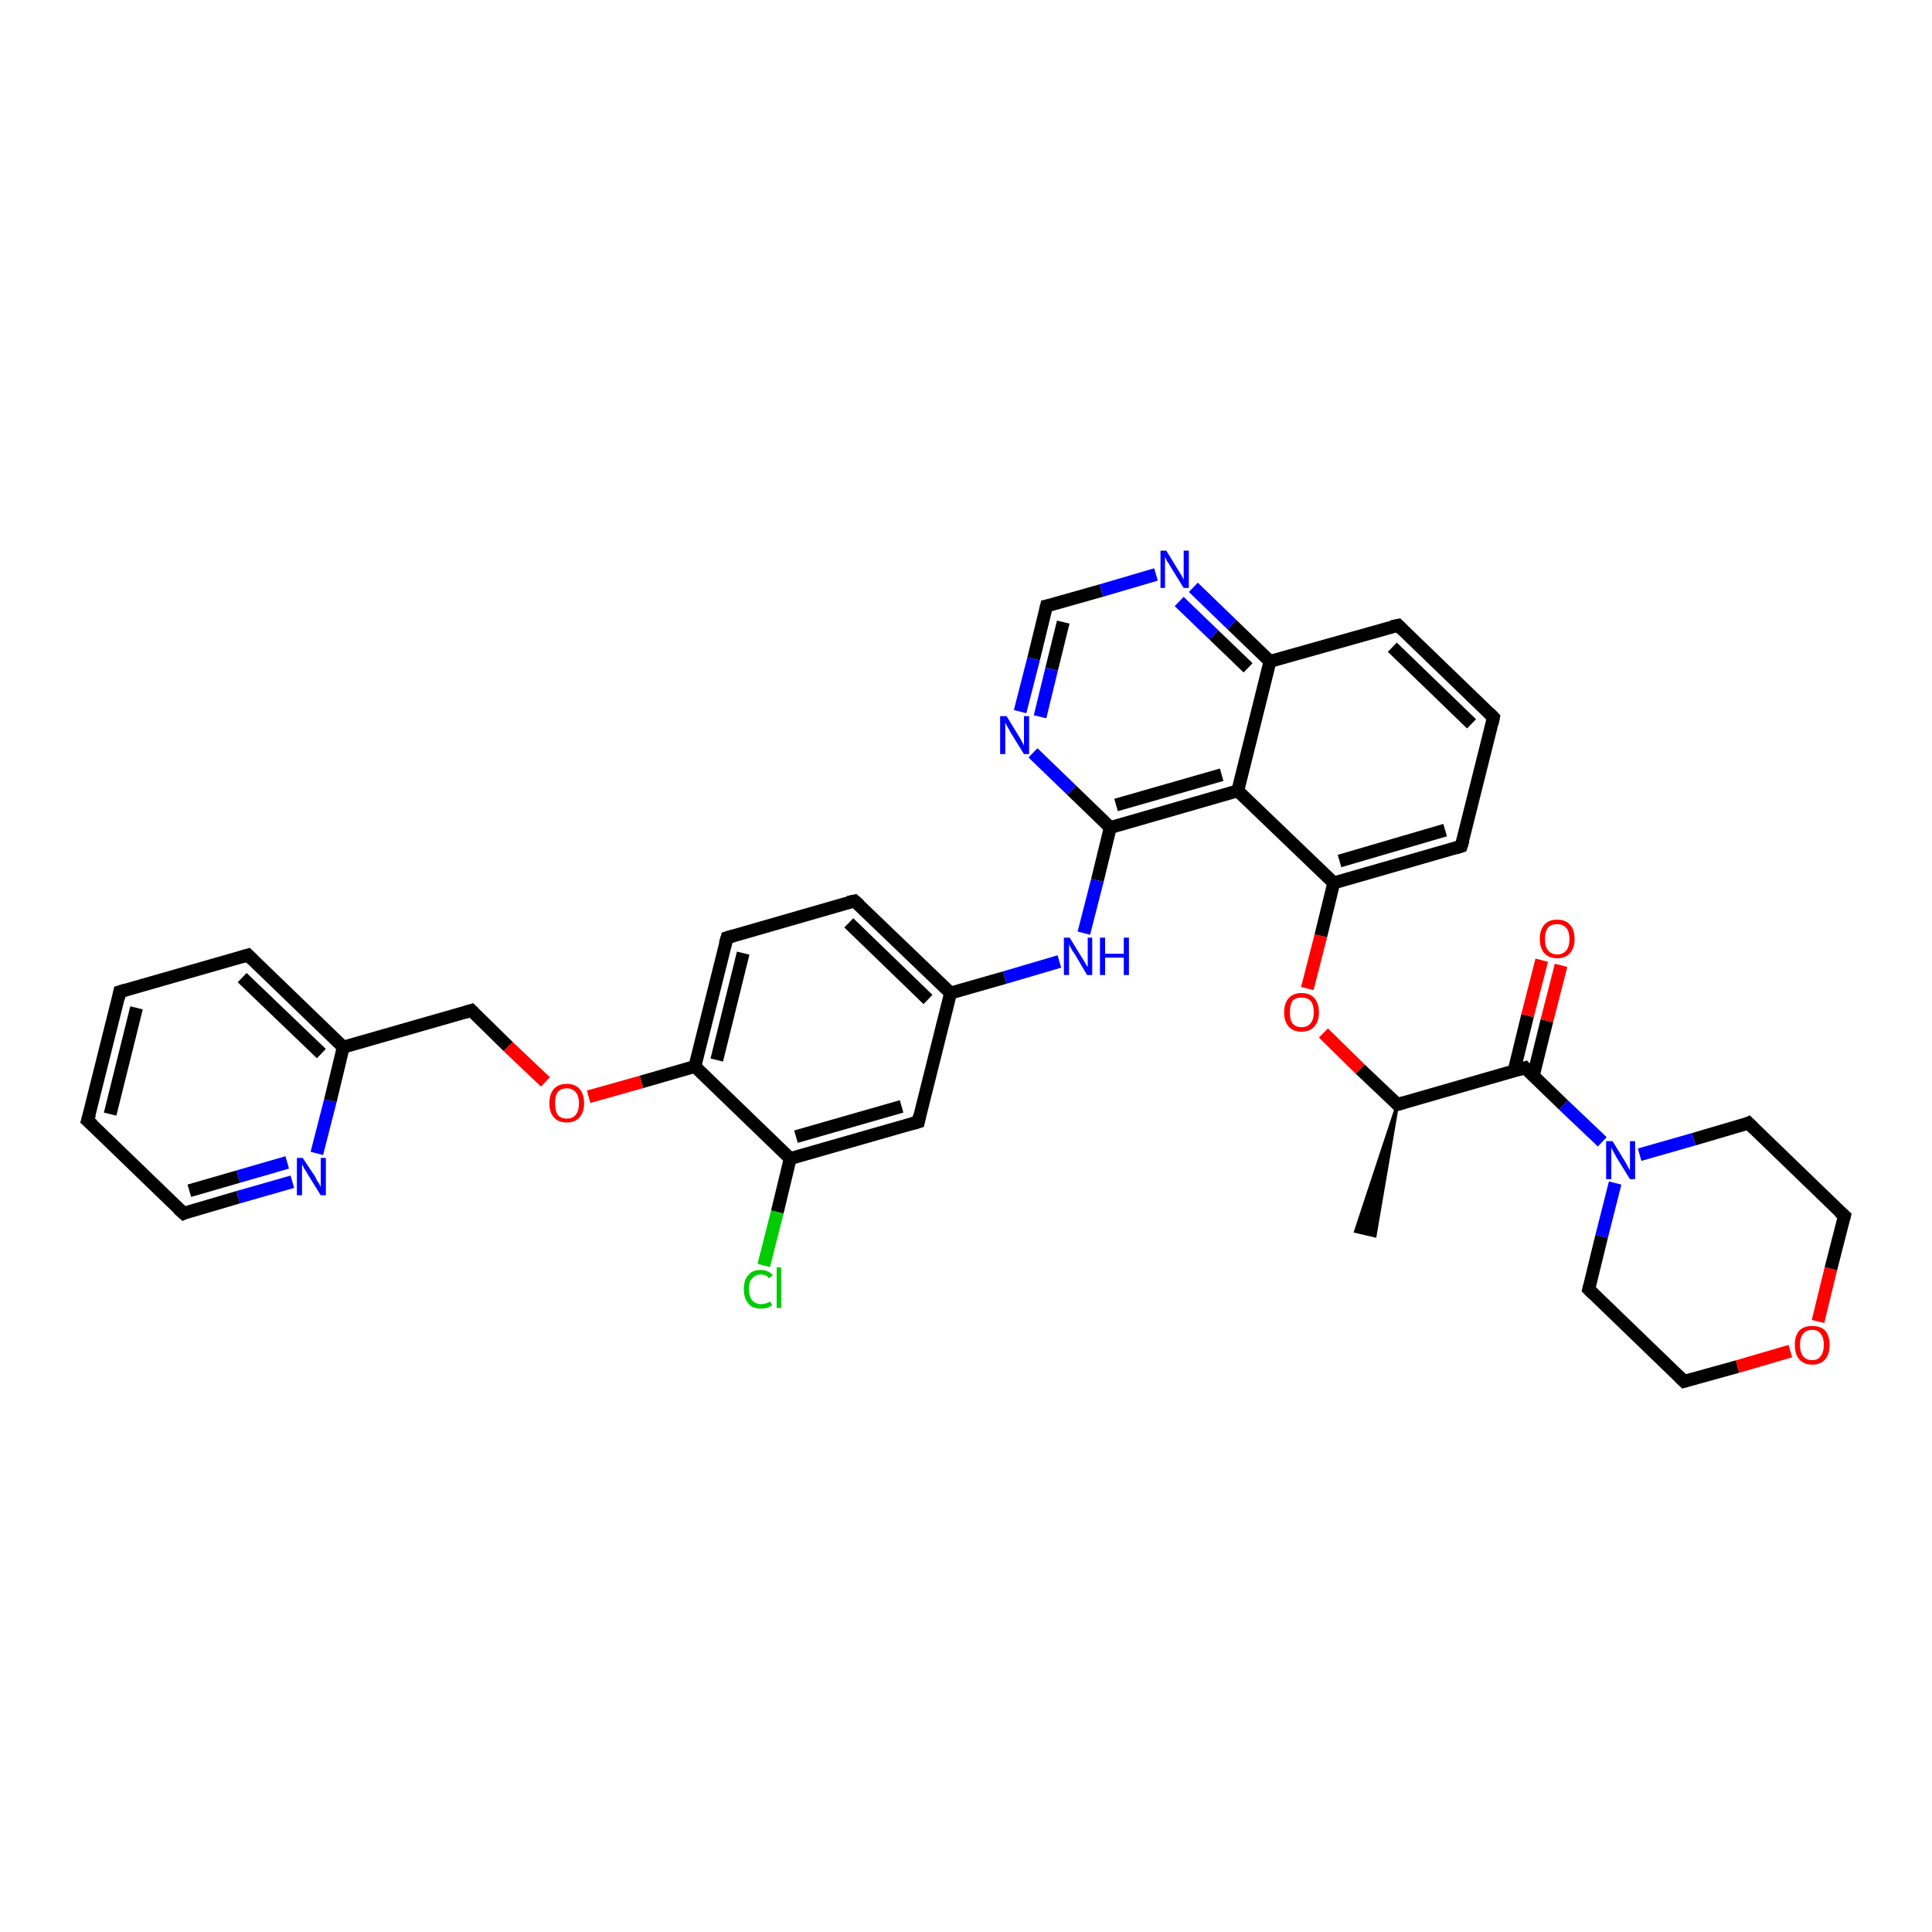 <?xml version='1.0' encoding='iso-8859-1'?>
<svg version='1.1' baseProfile='full'
              xmlns='http://www.w3.org/2000/svg'
                      xmlns:rdkit='http://www.rdkit.org/xml'
                      xmlns:xlink='http://www.w3.org/1999/xlink'
                  xml:space='preserve'
width='300px' height='300px' viewBox='0 0 300 300'>
<!-- END OF HEADER -->
<rect style='opacity:1.0;fill:#FFFFFF;stroke:none' width='300.0' height='300.0' x='0.0' y='0.0'> </rect>
<path class='bond-0 atom-1 atom-0' d='M 217.0,171.5 L 213.5,191.9 L 210.5,191.2 Z' style='fill:#000000;fill-rule:evenodd;fill-opacity:1;stroke:#000000;stroke-width:0.5px;stroke-linecap:butt;stroke-linejoin:miter;stroke-opacity:1;' />
<path class='bond-1 atom-1 atom-2' d='M 217.0,171.5 L 211.2,166.0' style='fill:none;fill-rule:evenodd;stroke:#000000;stroke-width:2.0px;stroke-linecap:butt;stroke-linejoin:miter;stroke-opacity:1' />
<path class='bond-1 atom-1 atom-2' d='M 211.2,166.0 L 205.5,160.4' style='fill:none;fill-rule:evenodd;stroke:#FF0000;stroke-width:2.0px;stroke-linecap:butt;stroke-linejoin:miter;stroke-opacity:1' />
<path class='bond-2 atom-2 atom-3' d='M 203.0,153.5 L 205.1,145.3' style='fill:none;fill-rule:evenodd;stroke:#FF0000;stroke-width:2.0px;stroke-linecap:butt;stroke-linejoin:miter;stroke-opacity:1' />
<path class='bond-2 atom-2 atom-3' d='M 205.1,145.3 L 207.1,137.1' style='fill:none;fill-rule:evenodd;stroke:#000000;stroke-width:2.0px;stroke-linecap:butt;stroke-linejoin:miter;stroke-opacity:1' />
<path class='bond-3 atom-3 atom-4' d='M 207.1,137.1 L 226.9,131.4' style='fill:none;fill-rule:evenodd;stroke:#000000;stroke-width:2.0px;stroke-linecap:butt;stroke-linejoin:miter;stroke-opacity:1' />
<path class='bond-3 atom-3 atom-4' d='M 208.0,133.7 L 224.4,128.9' style='fill:none;fill-rule:evenodd;stroke:#000000;stroke-width:2.0px;stroke-linecap:butt;stroke-linejoin:miter;stroke-opacity:1' />
<path class='bond-4 atom-4 atom-5' d='M 226.9,131.4 L 231.9,111.4' style='fill:none;fill-rule:evenodd;stroke:#000000;stroke-width:2.0px;stroke-linecap:butt;stroke-linejoin:miter;stroke-opacity:1' />
<path class='bond-5 atom-5 atom-6' d='M 231.9,111.4 L 217.1,97.1' style='fill:none;fill-rule:evenodd;stroke:#000000;stroke-width:2.0px;stroke-linecap:butt;stroke-linejoin:miter;stroke-opacity:1' />
<path class='bond-5 atom-5 atom-6' d='M 228.5,112.4 L 216.2,100.5' style='fill:none;fill-rule:evenodd;stroke:#000000;stroke-width:2.0px;stroke-linecap:butt;stroke-linejoin:miter;stroke-opacity:1' />
<path class='bond-6 atom-6 atom-7' d='M 217.1,97.1 L 197.2,102.7' style='fill:none;fill-rule:evenodd;stroke:#000000;stroke-width:2.0px;stroke-linecap:butt;stroke-linejoin:miter;stroke-opacity:1' />
<path class='bond-7 atom-7 atom-8' d='M 197.2,102.7 L 191.3,97.0' style='fill:none;fill-rule:evenodd;stroke:#000000;stroke-width:2.0px;stroke-linecap:butt;stroke-linejoin:miter;stroke-opacity:1' />
<path class='bond-7 atom-7 atom-8' d='M 191.3,97.0 L 185.3,91.2' style='fill:none;fill-rule:evenodd;stroke:#0000FF;stroke-width:2.0px;stroke-linecap:butt;stroke-linejoin:miter;stroke-opacity:1' />
<path class='bond-7 atom-7 atom-8' d='M 193.8,103.7 L 188.5,98.6' style='fill:none;fill-rule:evenodd;stroke:#000000;stroke-width:2.0px;stroke-linecap:butt;stroke-linejoin:miter;stroke-opacity:1' />
<path class='bond-7 atom-7 atom-8' d='M 188.5,98.6 L 183.1,93.4' style='fill:none;fill-rule:evenodd;stroke:#0000FF;stroke-width:2.0px;stroke-linecap:butt;stroke-linejoin:miter;stroke-opacity:1' />
<path class='bond-8 atom-8 atom-9' d='M 179.5,89.2 L 171.0,91.7' style='fill:none;fill-rule:evenodd;stroke:#0000FF;stroke-width:2.0px;stroke-linecap:butt;stroke-linejoin:miter;stroke-opacity:1' />
<path class='bond-8 atom-8 atom-9' d='M 171.0,91.7 L 162.5,94.1' style='fill:none;fill-rule:evenodd;stroke:#000000;stroke-width:2.0px;stroke-linecap:butt;stroke-linejoin:miter;stroke-opacity:1' />
<path class='bond-9 atom-9 atom-10' d='M 162.5,94.1 L 160.5,102.3' style='fill:none;fill-rule:evenodd;stroke:#000000;stroke-width:2.0px;stroke-linecap:butt;stroke-linejoin:miter;stroke-opacity:1' />
<path class='bond-9 atom-9 atom-10' d='M 160.5,102.3 L 158.4,110.5' style='fill:none;fill-rule:evenodd;stroke:#0000FF;stroke-width:2.0px;stroke-linecap:butt;stroke-linejoin:miter;stroke-opacity:1' />
<path class='bond-9 atom-9 atom-10' d='M 165.1,96.6 L 163.3,103.9' style='fill:none;fill-rule:evenodd;stroke:#000000;stroke-width:2.0px;stroke-linecap:butt;stroke-linejoin:miter;stroke-opacity:1' />
<path class='bond-9 atom-9 atom-10' d='M 163.3,103.9 L 161.5,111.3' style='fill:none;fill-rule:evenodd;stroke:#0000FF;stroke-width:2.0px;stroke-linecap:butt;stroke-linejoin:miter;stroke-opacity:1' />
<path class='bond-10 atom-10 atom-11' d='M 160.4,116.9 L 166.4,122.7' style='fill:none;fill-rule:evenodd;stroke:#0000FF;stroke-width:2.0px;stroke-linecap:butt;stroke-linejoin:miter;stroke-opacity:1' />
<path class='bond-10 atom-10 atom-11' d='M 166.4,122.7 L 172.4,128.5' style='fill:none;fill-rule:evenodd;stroke:#000000;stroke-width:2.0px;stroke-linecap:butt;stroke-linejoin:miter;stroke-opacity:1' />
<path class='bond-11 atom-11 atom-12' d='M 172.4,128.5 L 170.4,136.7' style='fill:none;fill-rule:evenodd;stroke:#000000;stroke-width:2.0px;stroke-linecap:butt;stroke-linejoin:miter;stroke-opacity:1' />
<path class='bond-11 atom-11 atom-12' d='M 170.4,136.7 L 168.3,144.9' style='fill:none;fill-rule:evenodd;stroke:#0000FF;stroke-width:2.0px;stroke-linecap:butt;stroke-linejoin:miter;stroke-opacity:1' />
<path class='bond-12 atom-12 atom-13' d='M 164.5,149.3 L 156.0,151.8' style='fill:none;fill-rule:evenodd;stroke:#0000FF;stroke-width:2.0px;stroke-linecap:butt;stroke-linejoin:miter;stroke-opacity:1' />
<path class='bond-12 atom-12 atom-13' d='M 156.0,151.8 L 147.6,154.2' style='fill:none;fill-rule:evenodd;stroke:#000000;stroke-width:2.0px;stroke-linecap:butt;stroke-linejoin:miter;stroke-opacity:1' />
<path class='bond-13 atom-13 atom-14' d='M 147.6,154.2 L 132.7,139.9' style='fill:none;fill-rule:evenodd;stroke:#000000;stroke-width:2.0px;stroke-linecap:butt;stroke-linejoin:miter;stroke-opacity:1' />
<path class='bond-13 atom-13 atom-14' d='M 144.1,155.2 L 131.8,143.3' style='fill:none;fill-rule:evenodd;stroke:#000000;stroke-width:2.0px;stroke-linecap:butt;stroke-linejoin:miter;stroke-opacity:1' />
<path class='bond-14 atom-14 atom-15' d='M 132.7,139.9 L 112.9,145.6' style='fill:none;fill-rule:evenodd;stroke:#000000;stroke-width:2.0px;stroke-linecap:butt;stroke-linejoin:miter;stroke-opacity:1' />
<path class='bond-15 atom-15 atom-16' d='M 112.9,145.6 L 107.9,165.6' style='fill:none;fill-rule:evenodd;stroke:#000000;stroke-width:2.0px;stroke-linecap:butt;stroke-linejoin:miter;stroke-opacity:1' />
<path class='bond-15 atom-15 atom-16' d='M 115.4,148.0 L 111.3,164.6' style='fill:none;fill-rule:evenodd;stroke:#000000;stroke-width:2.0px;stroke-linecap:butt;stroke-linejoin:miter;stroke-opacity:1' />
<path class='bond-16 atom-16 atom-17' d='M 107.9,165.6 L 99.6,168.0' style='fill:none;fill-rule:evenodd;stroke:#000000;stroke-width:2.0px;stroke-linecap:butt;stroke-linejoin:miter;stroke-opacity:1' />
<path class='bond-16 atom-16 atom-17' d='M 99.6,168.0 L 91.4,170.3' style='fill:none;fill-rule:evenodd;stroke:#FF0000;stroke-width:2.0px;stroke-linecap:butt;stroke-linejoin:miter;stroke-opacity:1' />
<path class='bond-17 atom-17 atom-18' d='M 84.7,168.0 L 78.9,162.5' style='fill:none;fill-rule:evenodd;stroke:#FF0000;stroke-width:2.0px;stroke-linecap:butt;stroke-linejoin:miter;stroke-opacity:1' />
<path class='bond-17 atom-17 atom-18' d='M 78.9,162.5 L 73.2,156.9' style='fill:none;fill-rule:evenodd;stroke:#000000;stroke-width:2.0px;stroke-linecap:butt;stroke-linejoin:miter;stroke-opacity:1' />
<path class='bond-18 atom-18 atom-19' d='M 73.2,156.9 L 53.3,162.6' style='fill:none;fill-rule:evenodd;stroke:#000000;stroke-width:2.0px;stroke-linecap:butt;stroke-linejoin:miter;stroke-opacity:1' />
<path class='bond-19 atom-19 atom-20' d='M 53.3,162.6 L 38.5,148.3' style='fill:none;fill-rule:evenodd;stroke:#000000;stroke-width:2.0px;stroke-linecap:butt;stroke-linejoin:miter;stroke-opacity:1' />
<path class='bond-19 atom-19 atom-20' d='M 49.9,163.6 L 37.6,151.8' style='fill:none;fill-rule:evenodd;stroke:#000000;stroke-width:2.0px;stroke-linecap:butt;stroke-linejoin:miter;stroke-opacity:1' />
<path class='bond-20 atom-20 atom-21' d='M 38.5,148.3 L 18.6,154.0' style='fill:none;fill-rule:evenodd;stroke:#000000;stroke-width:2.0px;stroke-linecap:butt;stroke-linejoin:miter;stroke-opacity:1' />
<path class='bond-21 atom-21 atom-22' d='M 18.6,154.0 L 13.6,174.0' style='fill:none;fill-rule:evenodd;stroke:#000000;stroke-width:2.0px;stroke-linecap:butt;stroke-linejoin:miter;stroke-opacity:1' />
<path class='bond-21 atom-21 atom-22' d='M 21.2,156.5 L 17.1,173.0' style='fill:none;fill-rule:evenodd;stroke:#000000;stroke-width:2.0px;stroke-linecap:butt;stroke-linejoin:miter;stroke-opacity:1' />
<path class='bond-22 atom-22 atom-23' d='M 13.6,174.0 L 28.5,188.4' style='fill:none;fill-rule:evenodd;stroke:#000000;stroke-width:2.0px;stroke-linecap:butt;stroke-linejoin:miter;stroke-opacity:1' />
<path class='bond-23 atom-23 atom-24' d='M 28.5,188.4 L 37.0,185.9' style='fill:none;fill-rule:evenodd;stroke:#000000;stroke-width:2.0px;stroke-linecap:butt;stroke-linejoin:miter;stroke-opacity:1' />
<path class='bond-23 atom-23 atom-24' d='M 37.0,185.9 L 45.4,183.5' style='fill:none;fill-rule:evenodd;stroke:#0000FF;stroke-width:2.0px;stroke-linecap:butt;stroke-linejoin:miter;stroke-opacity:1' />
<path class='bond-23 atom-23 atom-24' d='M 29.4,184.9 L 37.0,182.7' style='fill:none;fill-rule:evenodd;stroke:#000000;stroke-width:2.0px;stroke-linecap:butt;stroke-linejoin:miter;stroke-opacity:1' />
<path class='bond-23 atom-23 atom-24' d='M 37.0,182.7 L 44.6,180.5' style='fill:none;fill-rule:evenodd;stroke:#0000FF;stroke-width:2.0px;stroke-linecap:butt;stroke-linejoin:miter;stroke-opacity:1' />
<path class='bond-24 atom-16 atom-25' d='M 107.9,165.6 L 122.7,179.9' style='fill:none;fill-rule:evenodd;stroke:#000000;stroke-width:2.0px;stroke-linecap:butt;stroke-linejoin:miter;stroke-opacity:1' />
<path class='bond-25 atom-25 atom-26' d='M 122.7,179.9 L 120.7,188.2' style='fill:none;fill-rule:evenodd;stroke:#000000;stroke-width:2.0px;stroke-linecap:butt;stroke-linejoin:miter;stroke-opacity:1' />
<path class='bond-25 atom-25 atom-26' d='M 120.7,188.2 L 118.6,196.5' style='fill:none;fill-rule:evenodd;stroke:#00CC00;stroke-width:2.0px;stroke-linecap:butt;stroke-linejoin:miter;stroke-opacity:1' />
<path class='bond-26 atom-25 atom-27' d='M 122.7,179.9 L 142.6,174.2' style='fill:none;fill-rule:evenodd;stroke:#000000;stroke-width:2.0px;stroke-linecap:butt;stroke-linejoin:miter;stroke-opacity:1' />
<path class='bond-26 atom-25 atom-27' d='M 123.6,176.5 L 140.0,171.8' style='fill:none;fill-rule:evenodd;stroke:#000000;stroke-width:2.0px;stroke-linecap:butt;stroke-linejoin:miter;stroke-opacity:1' />
<path class='bond-27 atom-11 atom-28' d='M 172.4,128.5 L 192.2,122.8' style='fill:none;fill-rule:evenodd;stroke:#000000;stroke-width:2.0px;stroke-linecap:butt;stroke-linejoin:miter;stroke-opacity:1' />
<path class='bond-27 atom-11 atom-28' d='M 173.3,125.0 L 189.7,120.3' style='fill:none;fill-rule:evenodd;stroke:#000000;stroke-width:2.0px;stroke-linecap:butt;stroke-linejoin:miter;stroke-opacity:1' />
<path class='bond-28 atom-1 atom-29' d='M 217.0,171.5 L 236.8,165.8' style='fill:none;fill-rule:evenodd;stroke:#000000;stroke-width:2.0px;stroke-linecap:butt;stroke-linejoin:miter;stroke-opacity:1' />
<path class='bond-29 atom-29 atom-30' d='M 238.1,167.0 L 240.2,158.5' style='fill:none;fill-rule:evenodd;stroke:#000000;stroke-width:2.0px;stroke-linecap:butt;stroke-linejoin:miter;stroke-opacity:1' />
<path class='bond-29 atom-29 atom-30' d='M 240.2,158.5 L 242.4,149.9' style='fill:none;fill-rule:evenodd;stroke:#FF0000;stroke-width:2.0px;stroke-linecap:butt;stroke-linejoin:miter;stroke-opacity:1' />
<path class='bond-29 atom-29 atom-30' d='M 235.1,166.3 L 237.2,157.7' style='fill:none;fill-rule:evenodd;stroke:#000000;stroke-width:2.0px;stroke-linecap:butt;stroke-linejoin:miter;stroke-opacity:1' />
<path class='bond-29 atom-29 atom-30' d='M 237.2,157.7 L 239.4,149.1' style='fill:none;fill-rule:evenodd;stroke:#FF0000;stroke-width:2.0px;stroke-linecap:butt;stroke-linejoin:miter;stroke-opacity:1' />
<path class='bond-30 atom-29 atom-31' d='M 236.8,165.8 L 242.8,171.6' style='fill:none;fill-rule:evenodd;stroke:#000000;stroke-width:2.0px;stroke-linecap:butt;stroke-linejoin:miter;stroke-opacity:1' />
<path class='bond-30 atom-29 atom-31' d='M 242.8,171.6 L 248.8,177.3' style='fill:none;fill-rule:evenodd;stroke:#0000FF;stroke-width:2.0px;stroke-linecap:butt;stroke-linejoin:miter;stroke-opacity:1' />
<path class='bond-31 atom-31 atom-32' d='M 250.8,183.7 L 248.7,192.0' style='fill:none;fill-rule:evenodd;stroke:#0000FF;stroke-width:2.0px;stroke-linecap:butt;stroke-linejoin:miter;stroke-opacity:1' />
<path class='bond-31 atom-31 atom-32' d='M 248.7,192.0 L 246.7,200.2' style='fill:none;fill-rule:evenodd;stroke:#000000;stroke-width:2.0px;stroke-linecap:butt;stroke-linejoin:miter;stroke-opacity:1' />
<path class='bond-32 atom-32 atom-33' d='M 246.7,200.2 L 261.5,214.5' style='fill:none;fill-rule:evenodd;stroke:#000000;stroke-width:2.0px;stroke-linecap:butt;stroke-linejoin:miter;stroke-opacity:1' />
<path class='bond-33 atom-33 atom-34' d='M 261.5,214.5 L 269.8,212.2' style='fill:none;fill-rule:evenodd;stroke:#000000;stroke-width:2.0px;stroke-linecap:butt;stroke-linejoin:miter;stroke-opacity:1' />
<path class='bond-33 atom-33 atom-34' d='M 269.8,212.2 L 278.0,209.8' style='fill:none;fill-rule:evenodd;stroke:#FF0000;stroke-width:2.0px;stroke-linecap:butt;stroke-linejoin:miter;stroke-opacity:1' />
<path class='bond-34 atom-34 atom-35' d='M 282.3,205.2 L 284.3,197.0' style='fill:none;fill-rule:evenodd;stroke:#FF0000;stroke-width:2.0px;stroke-linecap:butt;stroke-linejoin:miter;stroke-opacity:1' />
<path class='bond-34 atom-34 atom-35' d='M 284.3,197.0 L 286.4,188.8' style='fill:none;fill-rule:evenodd;stroke:#000000;stroke-width:2.0px;stroke-linecap:butt;stroke-linejoin:miter;stroke-opacity:1' />
<path class='bond-35 atom-35 atom-36' d='M 286.4,188.8 L 271.5,174.4' style='fill:none;fill-rule:evenodd;stroke:#000000;stroke-width:2.0px;stroke-linecap:butt;stroke-linejoin:miter;stroke-opacity:1' />
<path class='bond-36 atom-28 atom-3' d='M 192.2,122.8 L 207.1,137.1' style='fill:none;fill-rule:evenodd;stroke:#000000;stroke-width:2.0px;stroke-linecap:butt;stroke-linejoin:miter;stroke-opacity:1' />
<path class='bond-37 atom-36 atom-31' d='M 271.5,174.4 L 263.0,176.9' style='fill:none;fill-rule:evenodd;stroke:#000000;stroke-width:2.0px;stroke-linecap:butt;stroke-linejoin:miter;stroke-opacity:1' />
<path class='bond-37 atom-36 atom-31' d='M 263.0,176.9 L 254.6,179.3' style='fill:none;fill-rule:evenodd;stroke:#0000FF;stroke-width:2.0px;stroke-linecap:butt;stroke-linejoin:miter;stroke-opacity:1' />
<path class='bond-38 atom-28 atom-7' d='M 192.2,122.8 L 197.2,102.7' style='fill:none;fill-rule:evenodd;stroke:#000000;stroke-width:2.0px;stroke-linecap:butt;stroke-linejoin:miter;stroke-opacity:1' />
<path class='bond-39 atom-27 atom-13' d='M 142.6,174.2 L 147.6,154.2' style='fill:none;fill-rule:evenodd;stroke:#000000;stroke-width:2.0px;stroke-linecap:butt;stroke-linejoin:miter;stroke-opacity:1' />
<path class='bond-40 atom-24 atom-19' d='M 49.2,179.1 L 51.3,170.9' style='fill:none;fill-rule:evenodd;stroke:#0000FF;stroke-width:2.0px;stroke-linecap:butt;stroke-linejoin:miter;stroke-opacity:1' />
<path class='bond-40 atom-24 atom-19' d='M 51.3,170.9 L 53.3,162.6' style='fill:none;fill-rule:evenodd;stroke:#000000;stroke-width:2.0px;stroke-linecap:butt;stroke-linejoin:miter;stroke-opacity:1' />
<path d='M 216.7,171.2 L 217.0,171.5 L 218.0,171.2' style='fill:none;stroke:#000000;stroke-width:2.0px;stroke-linecap:butt;stroke-linejoin:miter;stroke-opacity:1;' />
<path d='M 226.0,131.7 L 226.9,131.4 L 227.2,130.4' style='fill:none;stroke:#000000;stroke-width:2.0px;stroke-linecap:butt;stroke-linejoin:miter;stroke-opacity:1;' />
<path d='M 231.7,112.4 L 231.9,111.4 L 231.2,110.7' style='fill:none;stroke:#000000;stroke-width:2.0px;stroke-linecap:butt;stroke-linejoin:miter;stroke-opacity:1;' />
<path d='M 217.8,97.8 L 217.1,97.1 L 216.1,97.3' style='fill:none;stroke:#000000;stroke-width:2.0px;stroke-linecap:butt;stroke-linejoin:miter;stroke-opacity:1;' />
<path d='M 163.0,94.0 L 162.5,94.1 L 162.4,94.5' style='fill:none;stroke:#000000;stroke-width:2.0px;stroke-linecap:butt;stroke-linejoin:miter;stroke-opacity:1;' />
<path d='M 133.5,140.6 L 132.7,139.9 L 131.7,140.1' style='fill:none;stroke:#000000;stroke-width:2.0px;stroke-linecap:butt;stroke-linejoin:miter;stroke-opacity:1;' />
<path d='M 113.9,145.3 L 112.9,145.6 L 112.6,146.6' style='fill:none;stroke:#000000;stroke-width:2.0px;stroke-linecap:butt;stroke-linejoin:miter;stroke-opacity:1;' />
<path d='M 73.5,157.2 L 73.2,156.9 L 72.2,157.2' style='fill:none;stroke:#000000;stroke-width:2.0px;stroke-linecap:butt;stroke-linejoin:miter;stroke-opacity:1;' />
<path d='M 39.2,149.0 L 38.5,148.3 L 37.5,148.6' style='fill:none;stroke:#000000;stroke-width:2.0px;stroke-linecap:butt;stroke-linejoin:miter;stroke-opacity:1;' />
<path d='M 19.6,153.7 L 18.6,154.0 L 18.4,155.0' style='fill:none;stroke:#000000;stroke-width:2.0px;stroke-linecap:butt;stroke-linejoin:miter;stroke-opacity:1;' />
<path d='M 13.9,173.0 L 13.6,174.0 L 14.4,174.7' style='fill:none;stroke:#000000;stroke-width:2.0px;stroke-linecap:butt;stroke-linejoin:miter;stroke-opacity:1;' />
<path d='M 27.7,187.7 L 28.5,188.4 L 28.9,188.2' style='fill:none;stroke:#000000;stroke-width:2.0px;stroke-linecap:butt;stroke-linejoin:miter;stroke-opacity:1;' />
<path d='M 141.6,174.5 L 142.6,174.2 L 142.8,173.2' style='fill:none;stroke:#000000;stroke-width:2.0px;stroke-linecap:butt;stroke-linejoin:miter;stroke-opacity:1;' />
<path d='M 235.8,166.1 L 236.8,165.8 L 237.1,166.1' style='fill:none;stroke:#000000;stroke-width:2.0px;stroke-linecap:butt;stroke-linejoin:miter;stroke-opacity:1;' />
<path d='M 246.8,199.8 L 246.7,200.2 L 247.4,200.9' style='fill:none;stroke:#000000;stroke-width:2.0px;stroke-linecap:butt;stroke-linejoin:miter;stroke-opacity:1;' />
<path d='M 260.8,213.8 L 261.5,214.5 L 261.9,214.4' style='fill:none;stroke:#000000;stroke-width:2.0px;stroke-linecap:butt;stroke-linejoin:miter;stroke-opacity:1;' />
<path d='M 286.3,189.2 L 286.4,188.8 L 285.6,188.1' style='fill:none;stroke:#000000;stroke-width:2.0px;stroke-linecap:butt;stroke-linejoin:miter;stroke-opacity:1;' />
<path d='M 272.3,175.2 L 271.5,174.4 L 271.1,174.6' style='fill:none;stroke:#000000;stroke-width:2.0px;stroke-linecap:butt;stroke-linejoin:miter;stroke-opacity:1;' />
<path class='atom-2' d='M 199.4 157.2
Q 199.4 155.8, 200.1 155.0
Q 200.8 154.2, 202.1 154.2
Q 203.4 154.2, 204.1 155.0
Q 204.8 155.8, 204.8 157.2
Q 204.8 158.6, 204.1 159.4
Q 203.4 160.2, 202.1 160.2
Q 200.8 160.2, 200.1 159.4
Q 199.4 158.6, 199.4 157.2
M 202.1 159.5
Q 203.0 159.5, 203.5 158.9
Q 204.0 158.3, 204.0 157.2
Q 204.0 156.0, 203.5 155.4
Q 203.0 154.9, 202.1 154.9
Q 201.2 154.9, 200.7 155.4
Q 200.3 156.0, 200.3 157.2
Q 200.3 158.4, 200.7 158.9
Q 201.2 159.5, 202.1 159.5
' fill='#FF0000'/>
<path class='atom-8' d='M 181.1 85.5
L 183.0 88.6
Q 183.2 88.9, 183.5 89.4
Q 183.8 90.0, 183.8 90.0
L 183.8 85.5
L 184.6 85.5
L 184.6 91.3
L 183.8 91.3
L 181.7 87.9
Q 181.5 87.5, 181.2 87.1
Q 181.0 86.6, 180.9 86.5
L 180.9 91.3
L 180.2 91.3
L 180.2 85.5
L 181.1 85.5
' fill='#0000FF'/>
<path class='atom-10' d='M 156.3 111.2
L 158.2 114.3
Q 158.4 114.6, 158.7 115.2
Q 159.0 115.7, 159.0 115.8
L 159.0 111.2
L 159.8 111.2
L 159.8 117.1
L 159.0 117.1
L 156.9 113.7
Q 156.7 113.3, 156.4 112.8
Q 156.2 112.4, 156.1 112.2
L 156.1 117.1
L 155.3 117.1
L 155.3 111.2
L 156.3 111.2
' fill='#0000FF'/>
<path class='atom-12' d='M 166.1 145.6
L 168.0 148.7
Q 168.2 149.0, 168.5 149.5
Q 168.8 150.1, 168.9 150.1
L 168.9 145.6
L 169.6 145.6
L 169.6 151.4
L 168.8 151.4
L 166.8 148.0
Q 166.5 147.7, 166.3 147.2
Q 166.0 146.7, 166.0 146.6
L 166.0 151.4
L 165.2 151.4
L 165.2 145.6
L 166.1 145.6
' fill='#0000FF'/>
<path class='atom-12' d='M 170.8 145.6
L 171.6 145.6
L 171.6 148.1
L 174.5 148.1
L 174.5 145.6
L 175.3 145.6
L 175.3 151.4
L 174.5 151.4
L 174.5 148.7
L 171.6 148.7
L 171.6 151.4
L 170.8 151.4
L 170.8 145.6
' fill='#0000FF'/>
<path class='atom-17' d='M 85.3 171.3
Q 85.3 169.9, 86.0 169.1
Q 86.7 168.3, 88.0 168.3
Q 89.3 168.3, 90.0 169.1
Q 90.7 169.9, 90.7 171.3
Q 90.7 172.7, 90.0 173.5
Q 89.3 174.3, 88.0 174.3
Q 86.7 174.3, 86.0 173.5
Q 85.3 172.7, 85.3 171.3
M 88.0 173.7
Q 88.9 173.7, 89.4 173.1
Q 89.9 172.5, 89.9 171.3
Q 89.9 170.2, 89.4 169.6
Q 88.9 169.0, 88.0 169.0
Q 87.1 169.0, 86.6 169.6
Q 86.2 170.1, 86.2 171.3
Q 86.2 172.5, 86.6 173.1
Q 87.1 173.7, 88.0 173.7
' fill='#FF0000'/>
<path class='atom-24' d='M 47.0 179.8
L 49.0 182.8
Q 49.1 183.2, 49.5 183.7
Q 49.8 184.3, 49.8 184.3
L 49.8 179.8
L 50.6 179.8
L 50.6 185.6
L 49.8 185.6
L 47.7 182.2
Q 47.5 181.8, 47.2 181.4
Q 47.0 180.9, 46.9 180.8
L 46.9 185.6
L 46.1 185.6
L 46.1 179.8
L 47.0 179.8
' fill='#0000FF'/>
<path class='atom-26' d='M 115.5 200.2
Q 115.5 198.7, 116.2 198.0
Q 116.8 197.2, 118.1 197.2
Q 119.3 197.2, 120.0 198.0
L 119.4 198.5
Q 119.0 197.9, 118.1 197.9
Q 117.3 197.9, 116.8 198.5
Q 116.3 199.0, 116.3 200.2
Q 116.3 201.3, 116.8 201.9
Q 117.3 202.5, 118.2 202.5
Q 118.9 202.5, 119.6 202.1
L 119.9 202.7
Q 119.6 202.9, 119.1 203.1
Q 118.6 203.2, 118.1 203.2
Q 116.8 203.2, 116.2 202.4
Q 115.5 201.6, 115.5 200.2
' fill='#00CC00'/>
<path class='atom-26' d='M 120.6 196.8
L 121.3 196.8
L 121.3 203.1
L 120.6 203.1
L 120.6 196.8
' fill='#00CC00'/>
<path class='atom-30' d='M 239.1 145.8
Q 239.1 144.4, 239.8 143.6
Q 240.5 142.8, 241.8 142.8
Q 243.1 142.8, 243.8 143.6
Q 244.5 144.4, 244.5 145.8
Q 244.5 147.2, 243.8 148.0
Q 243.1 148.8, 241.8 148.8
Q 240.5 148.8, 239.8 148.0
Q 239.1 147.2, 239.1 145.8
M 241.8 148.2
Q 242.7 148.2, 243.2 147.6
Q 243.7 147.0, 243.7 145.8
Q 243.7 144.6, 243.2 144.1
Q 242.7 143.5, 241.8 143.5
Q 240.9 143.5, 240.4 144.0
Q 239.9 144.6, 239.9 145.8
Q 239.9 147.0, 240.4 147.6
Q 240.9 148.2, 241.8 148.2
' fill='#FF0000'/>
<path class='atom-31' d='M 250.4 177.2
L 252.3 180.3
Q 252.5 180.6, 252.8 181.2
Q 253.1 181.7, 253.1 181.8
L 253.1 177.2
L 253.9 177.2
L 253.9 183.1
L 253.1 183.1
L 251.0 179.7
Q 250.8 179.3, 250.5 178.8
Q 250.3 178.4, 250.2 178.2
L 250.2 183.1
L 249.4 183.1
L 249.4 177.2
L 250.4 177.2
' fill='#0000FF'/>
<path class='atom-34' d='M 278.7 208.8
Q 278.7 207.4, 279.4 206.6
Q 280.1 205.9, 281.4 205.9
Q 282.7 205.9, 283.4 206.6
Q 284.1 207.4, 284.1 208.8
Q 284.1 210.3, 283.4 211.1
Q 282.7 211.9, 281.4 211.9
Q 280.1 211.9, 279.4 211.1
Q 278.7 210.3, 278.7 208.8
M 281.4 211.2
Q 282.3 211.2, 282.7 210.6
Q 283.2 210.0, 283.2 208.8
Q 283.2 207.7, 282.7 207.1
Q 282.3 206.5, 281.4 206.5
Q 280.5 206.5, 280.0 207.1
Q 279.5 207.7, 279.5 208.8
Q 279.5 210.0, 280.0 210.6
Q 280.5 211.2, 281.4 211.2
' fill='#FF0000'/>
</svg>
